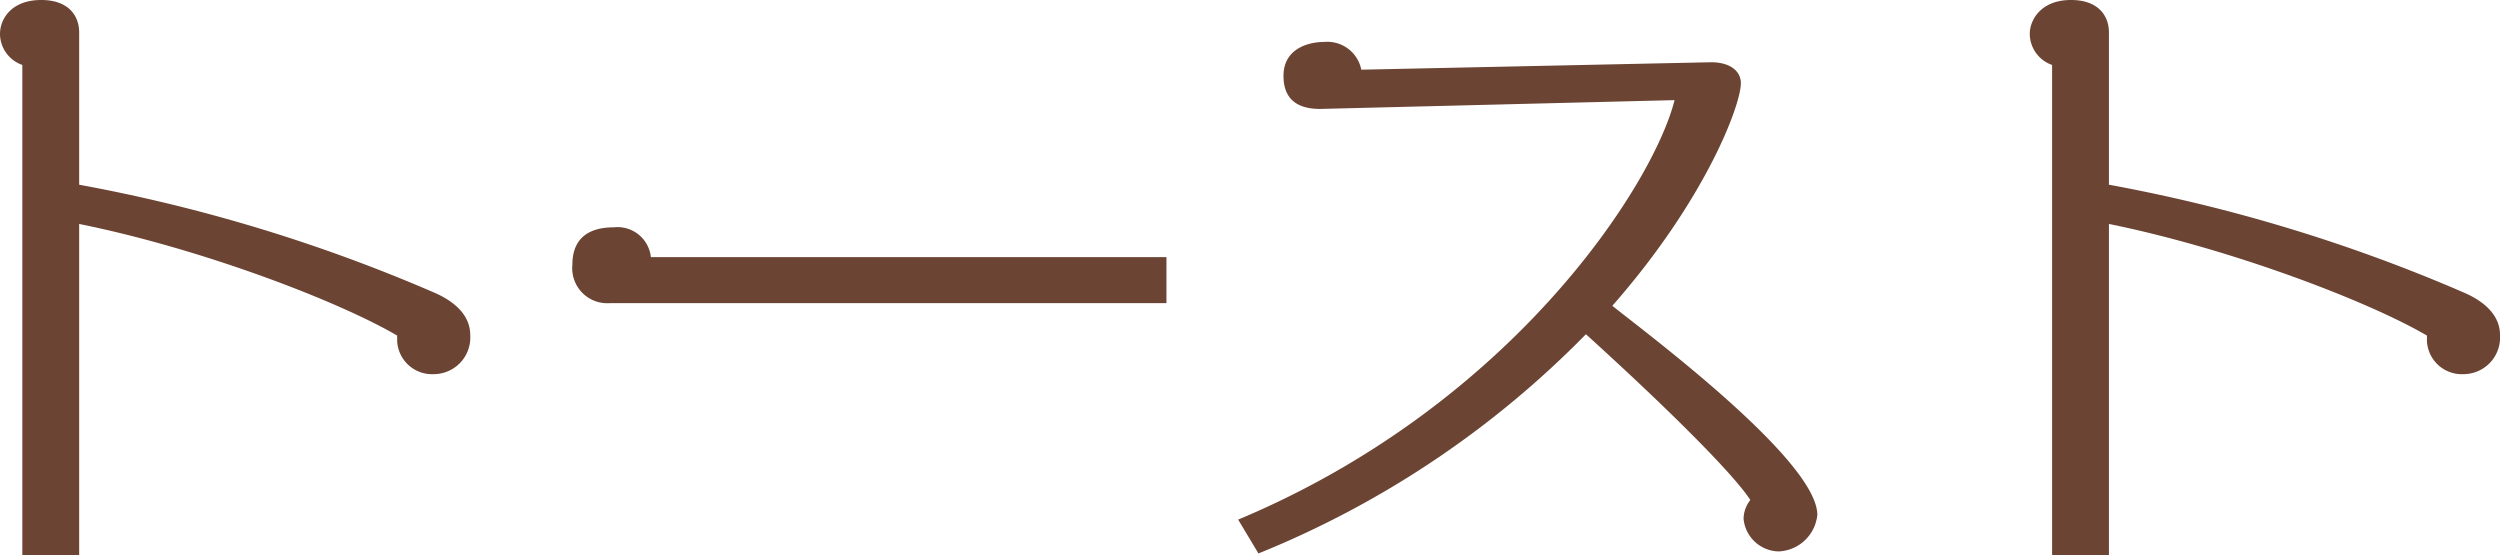 <svg xmlns="http://www.w3.org/2000/svg" viewBox="0 0 184.75 41.05"><defs><style>.cls-1{fill:#6b4433}</style></defs><g id="レイヤー_2" data-name="レイヤー 2"><g id="レイヤー_1-2" data-name="レイヤー 1"><path class="cls-1" d="M32.05 27.65a2.58 2.58 0 01-2.7-2.45v-.4C25.1 22.3 15 18.4 5.85 16.55v24.5h-4.2V4.8A2.45 2.45 0 010 2.5C0 1.45.8 0 3.05 0c2 0 2.8 1.15 2.8 2.4v11.25a121 121 0 0126.3 8c1.8.8 2.6 1.9 2.6 3.1a2.71 2.71 0 01-2.7 2.9zM45.1 22.4a2.59 2.59 0 01-2.8-2.85c0-1.8 1.05-2.75 3.05-2.75A2.48 2.48 0 0148.1 19h38.1v3.4zM131.45 40.75a2.66 2.66 0 01-2.6-2.4 2.29 2.29 0 01.5-1.4c-1.3-2-6.25-6.9-12.15-12.25A71.28 71.28 0 0193 40.9l-1.5-2.5c20.3-8.5 30.7-24.8 32.25-31l-26.2.65c-2.3 0-2.7-1.35-2.7-2.45 0-1.95 1.75-2.5 3-2.5a2.56 2.56 0 012.75 2.05l25.85-.55c1.4 0 2.2.65 2.2 1.55 0 1.6-2.6 8.6-9.5 16.45 2.7 2.15 15.15 11.45 15.15 15.45a3 3 0 01-2.85 2.7zM182.05 27.65a2.58 2.58 0 01-2.7-2.45v-.4c-4.25-2.5-14.4-6.4-23.5-8.25v24.5h-4.2V4.8A2.45 2.45 0 01150 2.5c0-1 .8-2.5 3.05-2.5 2 0 2.8 1.15 2.8 2.4v11.25a121 121 0 0126.3 8c1.8.8 2.6 1.9 2.6 3.1a2.71 2.71 0 01-2.7 2.9z"/></g></g></svg>